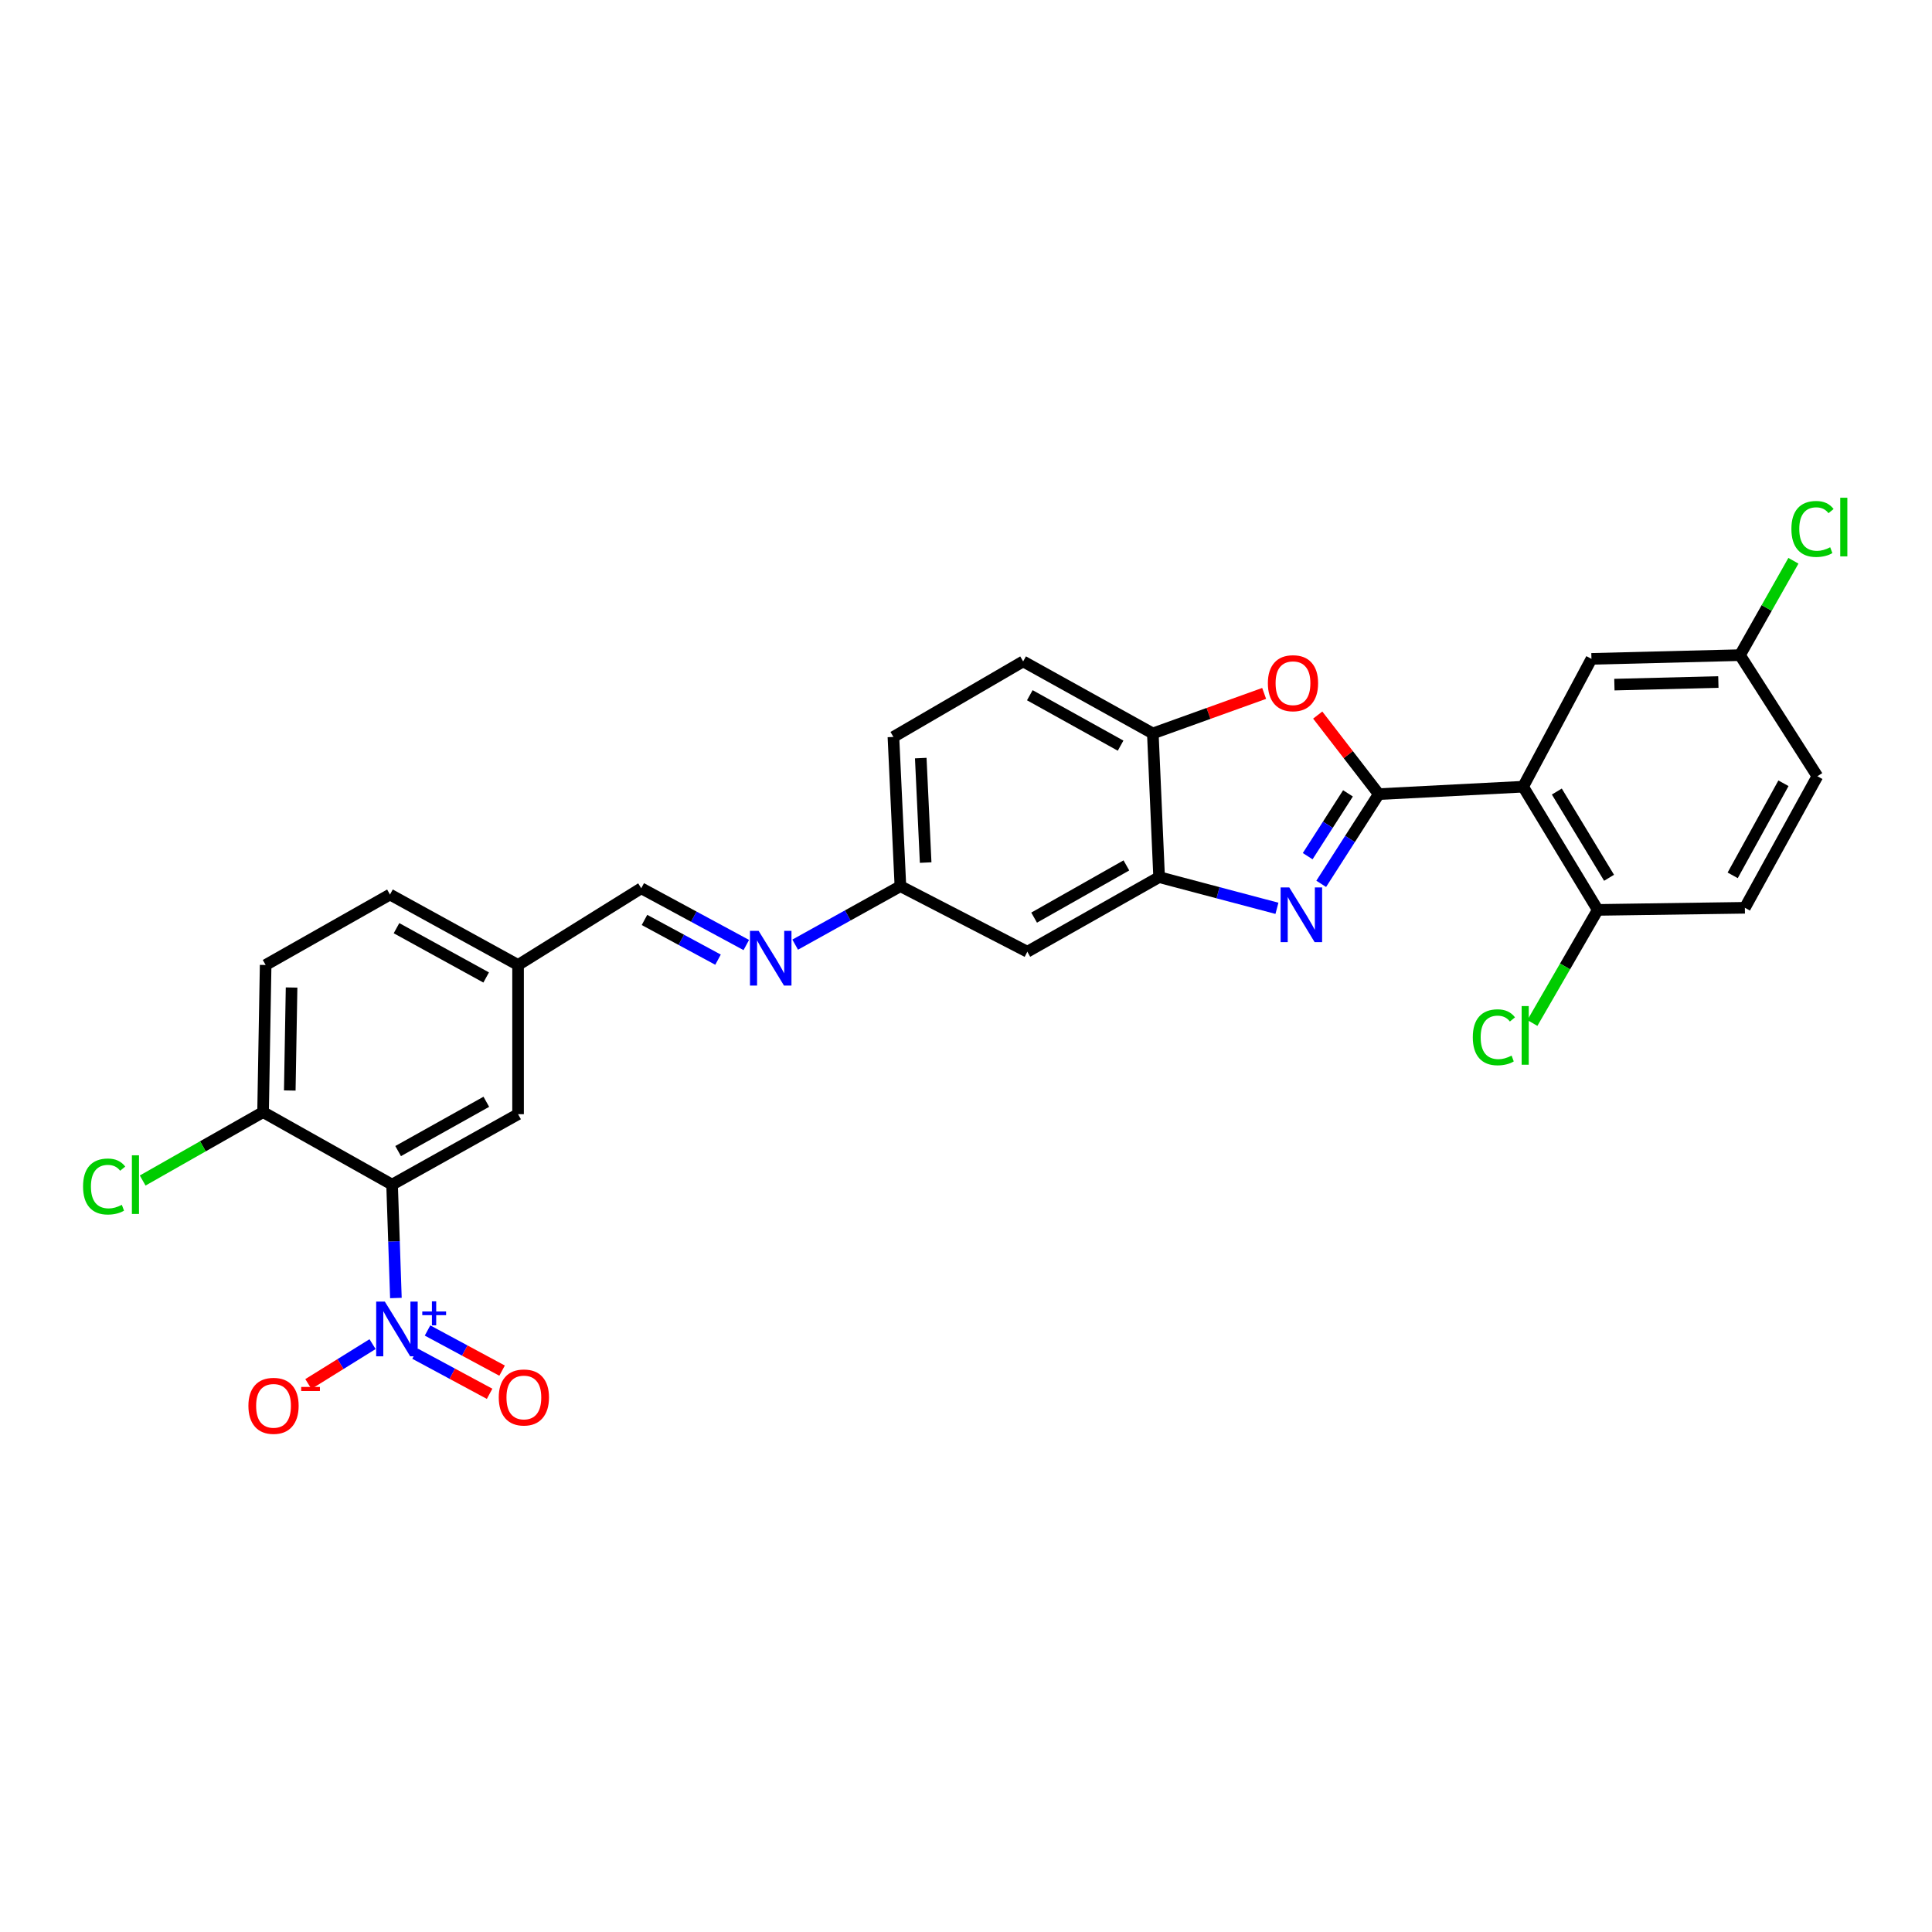 <?xml version='1.0' encoding='iso-8859-1'?>
<svg version='1.1' baseProfile='full'
              xmlns='http://www.w3.org/2000/svg'
                      xmlns:rdkit='http://www.rdkit.org/xml'
                      xmlns:xlink='http://www.w3.org/1999/xlink'
                  xml:space='preserve'
width='1000px' height='1000px' viewBox='0 0 1000 1000'>
<!-- END OF HEADER -->
<rect style='opacity:1.0;fill:#FFFFFF;stroke:none' width='1000' height='1000' x='0' y='0'> </rect>
<path class='bond-0' d='M 713.646,411.037 L 698.752,434.257' style='fill:none;fill-rule:evenodd;stroke:#000000;stroke-width:6px;stroke-linecap:butt;stroke-linejoin:miter;stroke-opacity:1' />
<path class='bond-0' d='M 698.752,434.257 L 683.858,457.476' style='fill:none;fill-rule:evenodd;stroke:#0000FF;stroke-width:6px;stroke-linecap:butt;stroke-linejoin:miter;stroke-opacity:1' />
<path class='bond-0' d='M 697.708,410.646 L 687.283,426.899' style='fill:none;fill-rule:evenodd;stroke:#000000;stroke-width:6px;stroke-linecap:butt;stroke-linejoin:miter;stroke-opacity:1' />
<path class='bond-0' d='M 687.283,426.899 L 676.857,443.153' style='fill:none;fill-rule:evenodd;stroke:#0000FF;stroke-width:6px;stroke-linecap:butt;stroke-linejoin:miter;stroke-opacity:1' />
<path class='bond-2' d='M 713.646,411.037 L 788.364,407.192' style='fill:none;fill-rule:evenodd;stroke:#000000;stroke-width:6px;stroke-linecap:butt;stroke-linejoin:miter;stroke-opacity:1' />
<path class='bond-4' d='M 713.646,411.037 L 697.847,390.578' style='fill:none;fill-rule:evenodd;stroke:#000000;stroke-width:6px;stroke-linecap:butt;stroke-linejoin:miter;stroke-opacity:1' />
<path class='bond-4' d='M 697.847,390.578 L 682.048,370.118' style='fill:none;fill-rule:evenodd;stroke:#FF0000;stroke-width:6px;stroke-linecap:butt;stroke-linejoin:miter;stroke-opacity:1' />
<path class='bond-5' d='M 660.941,470.143 L 630.449,462.071' style='fill:none;fill-rule:evenodd;stroke:#0000FF;stroke-width:6px;stroke-linecap:butt;stroke-linejoin:miter;stroke-opacity:1' />
<path class='bond-5' d='M 630.449,462.071 L 599.958,453.998' style='fill:none;fill-rule:evenodd;stroke:#000000;stroke-width:6px;stroke-linecap:butt;stroke-linejoin:miter;stroke-opacity:1' />
<path class='bond-1' d='M 204.915,671.849 L 203.928,642.505' style='fill:none;fill-rule:evenodd;stroke:#0000FF;stroke-width:6px;stroke-linecap:butt;stroke-linejoin:miter;stroke-opacity:1' />
<path class='bond-1' d='M 203.928,642.505 L 202.941,613.16' style='fill:none;fill-rule:evenodd;stroke:#000000;stroke-width:6px;stroke-linecap:butt;stroke-linejoin:miter;stroke-opacity:1' />
<path class='bond-11' d='M 192.834,695.721 L 176.221,706.045' style='fill:none;fill-rule:evenodd;stroke:#0000FF;stroke-width:6px;stroke-linecap:butt;stroke-linejoin:miter;stroke-opacity:1' />
<path class='bond-11' d='M 176.221,706.045 L 159.609,716.369' style='fill:none;fill-rule:evenodd;stroke:#FF0000;stroke-width:6px;stroke-linecap:butt;stroke-linejoin:miter;stroke-opacity:1' />
<path class='bond-14' d='M 214.83,700.663 L 234.124,711.049' style='fill:none;fill-rule:evenodd;stroke:#0000FF;stroke-width:6px;stroke-linecap:butt;stroke-linejoin:miter;stroke-opacity:1' />
<path class='bond-14' d='M 234.124,711.049 L 253.418,721.435' style='fill:none;fill-rule:evenodd;stroke:#FF0000;stroke-width:6px;stroke-linecap:butt;stroke-linejoin:miter;stroke-opacity:1' />
<path class='bond-14' d='M 221.289,688.664 L 240.583,699.051' style='fill:none;fill-rule:evenodd;stroke:#0000FF;stroke-width:6px;stroke-linecap:butt;stroke-linejoin:miter;stroke-opacity:1' />
<path class='bond-14' d='M 240.583,699.051 L 259.877,709.437' style='fill:none;fill-rule:evenodd;stroke:#FF0000;stroke-width:6px;stroke-linecap:butt;stroke-linejoin:miter;stroke-opacity:1' />
<path class='bond-8' d='M 788.364,407.192 L 826.987,470.963' style='fill:none;fill-rule:evenodd;stroke:#000000;stroke-width:6px;stroke-linecap:butt;stroke-linejoin:miter;stroke-opacity:1' />
<path class='bond-8' d='M 805.812,409.698 L 832.848,454.338' style='fill:none;fill-rule:evenodd;stroke:#000000;stroke-width:6px;stroke-linecap:butt;stroke-linejoin:miter;stroke-opacity:1' />
<path class='bond-13' d='M 788.364,407.192 L 823.731,341.028' style='fill:none;fill-rule:evenodd;stroke:#000000;stroke-width:6px;stroke-linecap:butt;stroke-linejoin:miter;stroke-opacity:1' />
<path class='bond-3' d='M 202.941,613.16 L 268.15,576.702' style='fill:none;fill-rule:evenodd;stroke:#000000;stroke-width:6px;stroke-linecap:butt;stroke-linejoin:miter;stroke-opacity:1' />
<path class='bond-3' d='M 206.072,595.798 L 251.719,570.278' style='fill:none;fill-rule:evenodd;stroke:#000000;stroke-width:6px;stroke-linecap:butt;stroke-linejoin:miter;stroke-opacity:1' />
<path class='bond-31' d='M 202.941,613.16 L 136.164,575.628' style='fill:none;fill-rule:evenodd;stroke:#000000;stroke-width:6px;stroke-linecap:butt;stroke-linejoin:miter;stroke-opacity:1' />
<path class='bond-6' d='M 654.32,358.91 L 625.511,369.269' style='fill:none;fill-rule:evenodd;stroke:#FF0000;stroke-width:6px;stroke-linecap:butt;stroke-linejoin:miter;stroke-opacity:1' />
<path class='bond-6' d='M 625.511,369.269 L 596.702,379.629' style='fill:none;fill-rule:evenodd;stroke:#000000;stroke-width:6px;stroke-linecap:butt;stroke-linejoin:miter;stroke-opacity:1' />
<path class='bond-7' d='M 599.958,453.998 L 531.743,492.613' style='fill:none;fill-rule:evenodd;stroke:#000000;stroke-width:6px;stroke-linecap:butt;stroke-linejoin:miter;stroke-opacity:1' />
<path class='bond-7' d='M 583.013,447.932 L 535.262,474.963' style='fill:none;fill-rule:evenodd;stroke:#000000;stroke-width:6px;stroke-linecap:butt;stroke-linejoin:miter;stroke-opacity:1' />
<path class='bond-28' d='M 599.958,453.998 L 596.702,379.629' style='fill:none;fill-rule:evenodd;stroke:#000000;stroke-width:6px;stroke-linecap:butt;stroke-linejoin:miter;stroke-opacity:1' />
<path class='bond-17' d='M 596.702,379.629 L 529.578,342.346' style='fill:none;fill-rule:evenodd;stroke:#000000;stroke-width:6px;stroke-linecap:butt;stroke-linejoin:miter;stroke-opacity:1' />
<path class='bond-17' d='M 580.017,385.948 L 533.03,359.85' style='fill:none;fill-rule:evenodd;stroke:#000000;stroke-width:6px;stroke-linecap:butt;stroke-linejoin:miter;stroke-opacity:1' />
<path class='bond-16' d='M 531.743,492.613 L 466.049,458.691' style='fill:none;fill-rule:evenodd;stroke:#000000;stroke-width:6px;stroke-linecap:butt;stroke-linejoin:miter;stroke-opacity:1' />
<path class='bond-19' d='M 826.987,470.963 L 903.142,469.872' style='fill:none;fill-rule:evenodd;stroke:#000000;stroke-width:6px;stroke-linecap:butt;stroke-linejoin:miter;stroke-opacity:1' />
<path class='bond-23' d='M 826.987,470.963 L 810.07,500.228' style='fill:none;fill-rule:evenodd;stroke:#000000;stroke-width:6px;stroke-linecap:butt;stroke-linejoin:miter;stroke-opacity:1' />
<path class='bond-23' d='M 810.07,500.228 L 793.154,529.494' style='fill:none;fill-rule:evenodd;stroke:#00CC00;stroke-width:6px;stroke-linecap:butt;stroke-linejoin:miter;stroke-opacity:1' />
<path class='bond-9' d='M 136.164,575.628 L 137.497,499.472' style='fill:none;fill-rule:evenodd;stroke:#000000;stroke-width:6px;stroke-linecap:butt;stroke-linejoin:miter;stroke-opacity:1' />
<path class='bond-9' d='M 149.988,564.443 L 150.921,511.133' style='fill:none;fill-rule:evenodd;stroke:#000000;stroke-width:6px;stroke-linecap:butt;stroke-linejoin:miter;stroke-opacity:1' />
<path class='bond-22' d='M 136.164,575.628 L 105.005,593.332' style='fill:none;fill-rule:evenodd;stroke:#000000;stroke-width:6px;stroke-linecap:butt;stroke-linejoin:miter;stroke-opacity:1' />
<path class='bond-22' d='M 105.005,593.332 L 73.846,611.036' style='fill:none;fill-rule:evenodd;stroke:#00CC00;stroke-width:6px;stroke-linecap:butt;stroke-linejoin:miter;stroke-opacity:1' />
<path class='bond-10' d='M 411.584,488.943 L 438.817,473.817' style='fill:none;fill-rule:evenodd;stroke:#0000FF;stroke-width:6px;stroke-linecap:butt;stroke-linejoin:miter;stroke-opacity:1' />
<path class='bond-10' d='M 438.817,473.817 L 466.049,458.691' style='fill:none;fill-rule:evenodd;stroke:#000000;stroke-width:6px;stroke-linecap:butt;stroke-linejoin:miter;stroke-opacity:1' />
<path class='bond-15' d='M 386.28,489.143 L 359.093,474.455' style='fill:none;fill-rule:evenodd;stroke:#0000FF;stroke-width:6px;stroke-linecap:butt;stroke-linejoin:miter;stroke-opacity:1' />
<path class='bond-15' d='M 359.093,474.455 L 331.906,459.766' style='fill:none;fill-rule:evenodd;stroke:#000000;stroke-width:6px;stroke-linecap:butt;stroke-linejoin:miter;stroke-opacity:1' />
<path class='bond-15' d='M 371.647,496.725 L 352.616,486.443' style='fill:none;fill-rule:evenodd;stroke:#0000FF;stroke-width:6px;stroke-linecap:butt;stroke-linejoin:miter;stroke-opacity:1' />
<path class='bond-15' d='M 352.616,486.443 L 333.585,476.161' style='fill:none;fill-rule:evenodd;stroke:#000000;stroke-width:6px;stroke-linecap:butt;stroke-linejoin:miter;stroke-opacity:1' />
<path class='bond-12' d='M 268.15,576.702 L 268.15,499.472' style='fill:none;fill-rule:evenodd;stroke:#000000;stroke-width:6px;stroke-linecap:butt;stroke-linejoin:miter;stroke-opacity:1' />
<path class='bond-21' d='M 823.731,341.028 L 900.614,339.098' style='fill:none;fill-rule:evenodd;stroke:#000000;stroke-width:6px;stroke-linecap:butt;stroke-linejoin:miter;stroke-opacity:1' />
<path class='bond-21' d='M 835.606,354.361 L 889.424,353.009' style='fill:none;fill-rule:evenodd;stroke:#000000;stroke-width:6px;stroke-linecap:butt;stroke-linejoin:miter;stroke-opacity:1' />
<path class='bond-20' d='M 331.906,459.766 L 268.15,499.472' style='fill:none;fill-rule:evenodd;stroke:#000000;stroke-width:6px;stroke-linecap:butt;stroke-linejoin:miter;stroke-opacity:1' />
<path class='bond-29' d='M 466.049,458.691 L 462.431,381.438' style='fill:none;fill-rule:evenodd;stroke:#000000;stroke-width:6px;stroke-linecap:butt;stroke-linejoin:miter;stroke-opacity:1' />
<path class='bond-29' d='M 479.118,446.466 L 476.585,392.388' style='fill:none;fill-rule:evenodd;stroke:#000000;stroke-width:6px;stroke-linecap:butt;stroke-linejoin:miter;stroke-opacity:1' />
<path class='bond-24' d='M 529.578,342.346 L 462.431,381.438' style='fill:none;fill-rule:evenodd;stroke:#000000;stroke-width:6px;stroke-linecap:butt;stroke-linejoin:miter;stroke-opacity:1' />
<path class='bond-18' d='M 137.497,499.472 L 201.851,463.014' style='fill:none;fill-rule:evenodd;stroke:#000000;stroke-width:6px;stroke-linecap:butt;stroke-linejoin:miter;stroke-opacity:1' />
<path class='bond-30' d='M 903.142,469.872 L 940.675,401.779' style='fill:none;fill-rule:evenodd;stroke:#000000;stroke-width:6px;stroke-linecap:butt;stroke-linejoin:miter;stroke-opacity:1' />
<path class='bond-30' d='M 896.839,453.081 L 923.112,405.415' style='fill:none;fill-rule:evenodd;stroke:#000000;stroke-width:6px;stroke-linecap:butt;stroke-linejoin:miter;stroke-opacity:1' />
<path class='bond-25' d='M 268.15,499.472 L 201.851,463.014' style='fill:none;fill-rule:evenodd;stroke:#000000;stroke-width:6px;stroke-linecap:butt;stroke-linejoin:miter;stroke-opacity:1' />
<path class='bond-25' d='M 251.639,505.943 L 205.23,480.423' style='fill:none;fill-rule:evenodd;stroke:#000000;stroke-width:6px;stroke-linecap:butt;stroke-linejoin:miter;stroke-opacity:1' />
<path class='bond-26' d='M 900.614,339.098 L 940.675,401.779' style='fill:none;fill-rule:evenodd;stroke:#000000;stroke-width:6px;stroke-linecap:butt;stroke-linejoin:miter;stroke-opacity:1' />
<path class='bond-27' d='M 900.614,339.098 L 914.442,314.674' style='fill:none;fill-rule:evenodd;stroke:#000000;stroke-width:6px;stroke-linecap:butt;stroke-linejoin:miter;stroke-opacity:1' />
<path class='bond-27' d='M 914.442,314.674 L 928.27,290.251' style='fill:none;fill-rule:evenodd;stroke:#00CC00;stroke-width:6px;stroke-linecap:butt;stroke-linejoin:miter;stroke-opacity:1' />
<path  class='atom-1' d='M 667.325 459.331
L 676.605 474.331
Q 677.525 475.811, 679.005 478.491
Q 680.485 481.171, 680.565 481.331
L 680.565 459.331
L 684.325 459.331
L 684.325 487.651
L 680.445 487.651
L 670.485 471.251
Q 669.325 469.331, 668.085 467.131
Q 666.885 464.931, 666.525 464.251
L 666.525 487.651
L 662.845 487.651
L 662.845 459.331
L 667.325 459.331
' fill='#0000FF'/>
<path  class='atom-2' d='M 199.194 673.718
L 208.474 688.718
Q 209.394 690.198, 210.874 692.878
Q 212.354 695.558, 212.434 695.718
L 212.434 673.718
L 216.194 673.718
L 216.194 702.038
L 212.314 702.038
L 202.354 685.638
Q 201.194 683.718, 199.954 681.518
Q 198.754 679.318, 198.394 678.638
L 198.394 702.038
L 194.714 702.038
L 194.714 673.718
L 199.194 673.718
' fill='#0000FF'/>
<path  class='atom-2' d='M 218.57 678.823
L 223.56 678.823
L 223.56 673.569
L 225.777 673.569
L 225.777 678.823
L 230.899 678.823
L 230.899 680.723
L 225.777 680.723
L 225.777 686.003
L 223.56 686.003
L 223.56 680.723
L 218.57 680.723
L 218.57 678.823
' fill='#0000FF'/>
<path  class='atom-5' d='M 656.247 353.622
Q 656.247 346.822, 659.607 343.022
Q 662.967 339.222, 669.247 339.222
Q 675.527 339.222, 678.887 343.022
Q 682.247 346.822, 682.247 353.622
Q 682.247 360.502, 678.847 364.422
Q 675.447 368.302, 669.247 368.302
Q 663.007 368.302, 659.607 364.422
Q 656.247 360.542, 656.247 353.622
M 669.247 365.102
Q 673.567 365.102, 675.887 362.222
Q 678.247 359.302, 678.247 353.622
Q 678.247 348.062, 675.887 345.262
Q 673.567 342.422, 669.247 342.422
Q 664.927 342.422, 662.567 345.222
Q 660.247 348.022, 660.247 353.622
Q 660.247 359.342, 662.567 362.222
Q 664.927 365.102, 669.247 365.102
' fill='#FF0000'/>
<path  class='atom-11' d='M 392.664 481.814
L 401.944 496.814
Q 402.864 498.294, 404.344 500.974
Q 405.824 503.654, 405.904 503.814
L 405.904 481.814
L 409.664 481.814
L 409.664 510.134
L 405.784 510.134
L 395.824 493.734
Q 394.664 491.814, 393.424 489.614
Q 392.224 487.414, 391.864 486.734
L 391.864 510.134
L 388.184 510.134
L 388.184 481.814
L 392.664 481.814
' fill='#0000FF'/>
<path  class='atom-12' d='M 128.577 727.656
Q 128.577 720.856, 131.937 717.056
Q 135.297 713.256, 141.577 713.256
Q 147.857 713.256, 151.217 717.056
Q 154.577 720.856, 154.577 727.656
Q 154.577 734.536, 151.177 738.456
Q 147.777 742.336, 141.577 742.336
Q 135.337 742.336, 131.937 738.456
Q 128.577 734.576, 128.577 727.656
M 141.577 739.136
Q 145.897 739.136, 148.217 736.256
Q 150.577 733.336, 150.577 727.656
Q 150.577 722.096, 148.217 719.296
Q 145.897 716.456, 141.577 716.456
Q 137.257 716.456, 134.897 719.256
Q 132.577 722.056, 132.577 727.656
Q 132.577 733.376, 134.897 736.256
Q 137.257 739.136, 141.577 739.136
' fill='#FF0000'/>
<path  class='atom-12' d='M 155.897 717.878
L 165.586 717.878
L 165.586 719.99
L 155.897 719.99
L 155.897 717.878
' fill='#FF0000'/>
<path  class='atom-15' d='M 258.155 723.326
Q 258.155 716.526, 261.515 712.726
Q 264.875 708.926, 271.155 708.926
Q 277.435 708.926, 280.795 712.726
Q 284.155 716.526, 284.155 723.326
Q 284.155 730.206, 280.755 734.126
Q 277.355 738.006, 271.155 738.006
Q 264.915 738.006, 261.515 734.126
Q 258.155 730.246, 258.155 723.326
M 271.155 734.806
Q 275.475 734.806, 277.795 731.926
Q 280.155 729.006, 280.155 723.326
Q 280.155 717.766, 277.795 714.966
Q 275.475 712.126, 271.155 712.126
Q 266.835 712.126, 264.475 714.926
Q 262.155 717.726, 262.155 723.326
Q 262.155 729.046, 264.475 731.926
Q 266.835 734.806, 271.155 734.806
' fill='#FF0000'/>
<path  class='atom-23' d='M 42.987 614.14
Q 42.987 607.1, 46.267 603.42
Q 49.587 599.7, 55.867 599.7
Q 61.707 599.7, 64.827 603.82
L 62.187 605.98
Q 59.907 602.98, 55.867 602.98
Q 51.587 602.98, 49.307 605.86
Q 47.067 608.7, 47.067 614.14
Q 47.067 619.74, 49.387 622.62
Q 51.747 625.5, 56.307 625.5
Q 59.427 625.5, 63.067 623.62
L 64.187 626.62
Q 62.707 627.58, 60.467 628.14
Q 58.227 628.7, 55.747 628.7
Q 49.587 628.7, 46.267 624.94
Q 42.987 621.18, 42.987 614.14
' fill='#00CC00'/>
<path  class='atom-23' d='M 68.267 597.98
L 71.947 597.98
L 71.947 628.34
L 68.267 628.34
L 68.267 597.98
' fill='#00CC00'/>
<path  class='atom-24' d='M 762.319 536.902
Q 762.319 529.862, 765.599 526.182
Q 768.919 522.462, 775.199 522.462
Q 781.039 522.462, 784.159 526.582
L 781.519 528.742
Q 779.239 525.742, 775.199 525.742
Q 770.919 525.742, 768.639 528.622
Q 766.399 531.462, 766.399 536.902
Q 766.399 542.502, 768.719 545.382
Q 771.079 548.262, 775.639 548.262
Q 778.759 548.262, 782.399 546.382
L 783.519 549.382
Q 782.039 550.342, 779.799 550.902
Q 777.559 551.462, 775.079 551.462
Q 768.919 551.462, 765.599 547.702
Q 762.319 543.942, 762.319 536.902
' fill='#00CC00'/>
<path  class='atom-24' d='M 787.599 520.742
L 791.279 520.742
L 791.279 551.102
L 787.599 551.102
L 787.599 520.742
' fill='#00CC00'/>
<path  class='atom-28' d='M 927.227 273.786
Q 927.227 266.746, 930.507 263.066
Q 933.827 259.346, 940.107 259.346
Q 945.947 259.346, 949.067 263.466
L 946.427 265.626
Q 944.147 262.626, 940.107 262.626
Q 935.827 262.626, 933.547 265.506
Q 931.307 268.346, 931.307 273.786
Q 931.307 279.386, 933.627 282.266
Q 935.987 285.146, 940.547 285.146
Q 943.667 285.146, 947.307 283.266
L 948.427 286.266
Q 946.947 287.226, 944.707 287.786
Q 942.467 288.346, 939.987 288.346
Q 933.827 288.346, 930.507 284.586
Q 927.227 280.826, 927.227 273.786
' fill='#00CC00'/>
<path  class='atom-28' d='M 952.507 257.626
L 956.187 257.626
L 956.187 287.986
L 952.507 287.986
L 952.507 257.626
' fill='#00CC00'/>
</svg>
